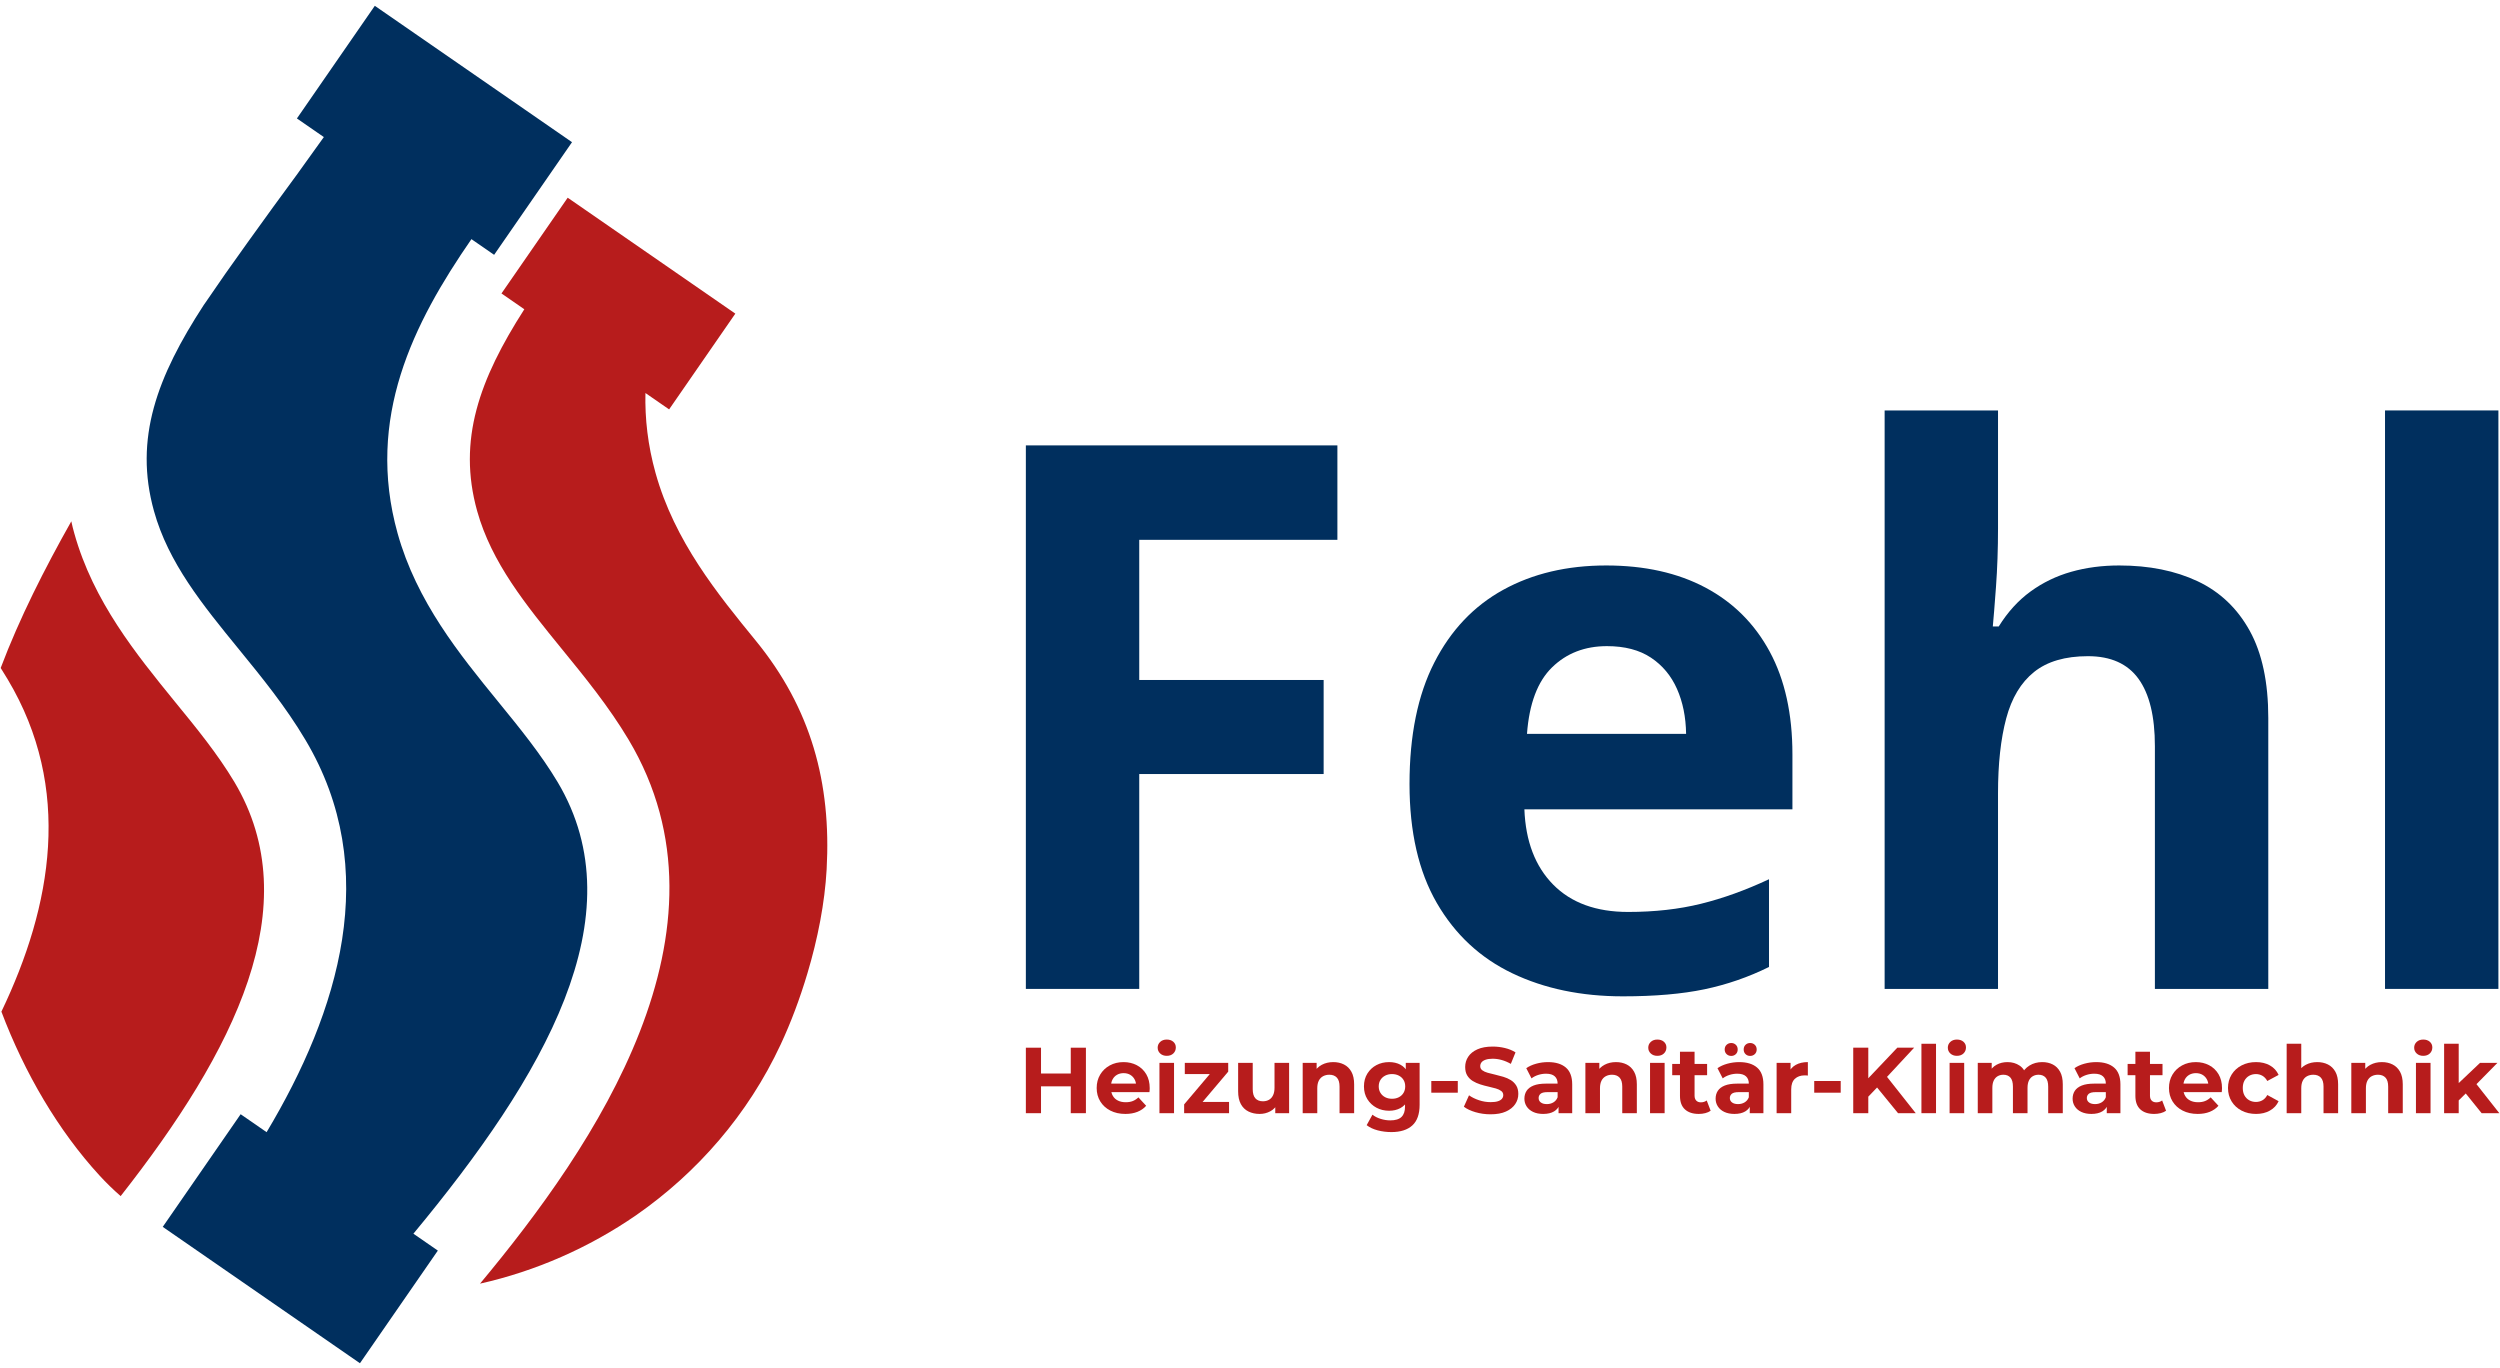 <?xml version="1.0" encoding="utf-8"?>
<svg xmlns="http://www.w3.org/2000/svg" fill="none" height="221" viewBox="0 0 404 221" width="404">
<path d="M37.878 126.374C35.177 121.861 31.801 117.711 28.21 113.33C22.067 105.77 15.083 97.222 12.003 86.171C11.822 85.529 11.657 84.886 11.525 84.244C7.21 91.903 3.158 99.874 0.111 107.944C0.49 108.553 0.869 109.163 1.247 109.789C11.755 127.395 8.444 146.336 0.226 163.481C3.981 173.429 9.433 182.718 16.07 189.948C17.157 191.134 18.31 192.254 19.496 193.291C37.895 169.855 49.802 146.385 37.878 126.374Z" fill="#B71C1C"/>
<path d="M90.106 126.374C87.404 121.861 84.028 117.711 80.454 113.33C74.293 105.77 67.326 97.222 64.248 86.171C59.062 67.558 66.8 52.227 76.183 38.645L79.85 41.181L92.438 22.977L60.569 0.939L47.981 19.142L52.333 22.151C51.02 23.997 49.697 25.835 48.37 27.669C48.288 27.785 48.205 27.884 48.139 27.998C45.471 31.622 42.819 35.261 40.2 38.919C40.117 39.05 40.019 39.182 39.919 39.313C37.597 42.526 35.325 45.77 33.1 49.047C33.051 49.114 33.002 49.195 32.935 49.278C25.392 60.873 21.62 70.87 24.881 82.579C27.203 90.947 32.721 97.716 38.569 104.879C42.307 109.458 46.161 114.185 49.34 119.537C61.873 140.532 54.748 163.46 43.084 182.959L38.888 180.058L26.299 198.261L58.167 220.299L70.755 202.096L66.806 199.365C87.891 173.94 103.066 148.103 90.106 126.374Z" fill="#002F5E"/>
<path d="M122.155 103.563C115.995 96.02 109.012 87.472 105.932 76.421C104.682 71.935 104.208 67.639 104.303 63.512L108.128 66.157L118.829 50.683L91.739 31.949L81.038 47.423L84.731 49.977C77.476 61.291 73.907 71.107 77.108 82.58C79.447 90.947 84.964 97.716 90.795 104.88C94.534 109.459 98.388 114.186 101.583 119.538C119.947 150.337 96.066 185.253 77.57 207.439C86.579 205.413 95.16 201.641 102.786 196.388C112.635 189.536 120.854 180.165 126.157 168.784C127.804 165.259 129.27 161.356 130.472 157.321C132.152 151.721 133.288 145.874 133.585 140.489C134.356 126.488 131.051 114.456 122.155 103.563Z" fill="#B71C1C"/>
<path d="M184.102 159.808H165.778V71.976H216.123V87.236H184.102V109.885H213.9V125.084H184.102V159.808Z" fill="#002F5E"/>
<path d="M259.558 91.38C265.766 91.38 271.113 92.572 275.599 94.954C280.084 97.338 283.549 100.793 285.992 105.318C288.434 109.844 289.656 115.371 289.656 121.899V130.79H246.341C246.541 135.957 248.093 140.012 250.997 142.956C253.9 145.899 257.936 147.371 263.102 147.371C267.388 147.371 271.312 146.931 274.877 146.05C278.441 145.169 282.106 143.848 285.871 142.084V156.262C282.546 157.905 279.072 159.106 275.448 159.867C271.823 160.627 267.428 161.008 262.262 161.008C255.533 161.008 249.575 159.767 244.389 157.283C239.202 154.8 235.137 151.016 232.193 145.929C229.25 140.843 227.778 134.435 227.778 126.705C227.778 118.856 229.109 112.317 231.773 107.091C234.436 101.864 238.15 97.939 242.917 95.316C247.683 92.692 253.229 91.38 259.558 91.38ZM259.678 104.416C256.113 104.416 253.16 105.558 250.817 107.84C248.474 110.123 247.122 113.708 246.761 118.594H272.474C272.434 115.871 271.943 113.448 271.002 111.325C270.06 109.203 268.659 107.52 266.797 106.279C264.935 105.038 262.562 104.416 259.678 104.416Z" fill="#002F5E"/>
<path d="M322.88 66.328V85.372C322.88 88.697 322.769 91.86 322.549 94.864C322.329 97.868 322.159 99.992 322.038 101.232H323C324.441 98.909 326.154 97.027 328.136 95.585C330.118 94.143 332.311 93.082 334.714 92.401C337.117 91.72 339.7 91.38 342.464 91.38C347.309 91.38 351.535 92.231 355.14 93.933C358.744 95.636 361.548 98.299 363.551 101.924C365.553 105.549 366.555 110.245 366.555 116.012V159.808H348.231V120.578C348.231 115.771 347.35 112.148 345.588 109.704C343.825 107.262 341.102 106.039 337.417 106.039C333.732 106.039 330.829 106.891 328.706 108.592C326.583 110.295 325.081 112.797 324.201 116.102C323.32 119.406 322.879 123.442 322.879 128.208V159.808H304.556V66.328H322.88Z" fill="#002F5E"/>
<path d="M403.742 159.807H385.419V66.327H403.742V159.807Z" fill="#002F5E"/>
<path d="M168.228 179.891H165.779V169.308H168.228V179.891ZM173.217 175.552H168.046V173.48H173.217V175.552ZM173.035 169.308H175.484V179.891H173.035V169.308Z" fill="#B71C1C"/>
<path d="M181.865 180.011C180.938 180.011 180.124 179.83 179.423 179.467C178.723 179.105 178.181 178.608 177.798 177.978C177.415 177.349 177.223 176.631 177.223 175.824C177.223 175.007 177.412 174.285 177.79 173.655C178.168 173.025 178.685 172.531 179.34 172.173C179.995 171.815 180.736 171.636 181.562 171.636C182.358 171.636 183.077 171.805 183.717 172.143C184.356 172.481 184.863 172.964 185.236 173.594C185.608 174.224 185.795 174.978 185.795 175.854C185.795 175.945 185.79 176.048 185.78 176.164C185.77 176.28 185.76 176.388 185.75 176.489H179.144V175.114H184.511L183.604 175.522C183.604 175.099 183.518 174.731 183.346 174.418C183.175 174.106 182.938 173.861 182.636 173.685C182.334 173.509 181.98 173.42 181.578 173.42C181.175 173.42 180.819 173.509 180.512 173.685C180.204 173.862 179.965 174.108 179.794 174.426C179.622 174.743 179.537 175.119 179.537 175.552V175.914C179.537 176.358 179.635 176.748 179.832 177.086C180.029 177.424 180.306 177.681 180.663 177.856C181.021 178.033 181.441 178.121 181.926 178.121C182.359 178.121 182.74 178.056 183.067 177.925C183.394 177.794 183.694 177.597 183.966 177.335L185.221 178.695C184.848 179.118 184.38 179.444 183.815 179.671C183.251 179.897 182.6 180.011 181.865 180.011Z" fill="#B71C1C"/>
<path d="M188.546 170.623C188.113 170.623 187.76 170.497 187.488 170.244C187.216 169.993 187.08 169.68 187.08 169.307C187.08 168.935 187.216 168.622 187.488 168.37C187.76 168.118 188.113 167.992 188.546 167.992C188.979 167.992 189.333 168.11 189.605 168.347C189.876 168.585 190.013 168.889 190.013 169.262C190.013 169.655 189.88 169.98 189.612 170.238C189.345 170.494 188.989 170.623 188.546 170.623ZM187.366 179.89V171.757H189.724V179.89H187.366Z" fill="#B71C1C"/>
<path d="M191.358 179.89V178.469L196.166 172.785L196.574 173.571H191.464V171.757H198.479V173.178L193.671 178.863L193.248 178.077H198.615V179.891L191.358 179.89Z" fill="#B71C1C"/>
<path d="M203.558 180.011C202.883 180.011 202.281 179.88 201.752 179.618C201.223 179.356 200.812 178.956 200.52 178.416C200.228 177.876 200.082 177.189 200.082 176.352V171.756H202.44V176.004C202.44 176.68 202.583 177.176 202.87 177.493C203.158 177.811 203.563 177.969 204.087 177.969C204.45 177.969 204.773 177.891 205.055 177.735C205.337 177.578 205.559 177.337 205.72 177.009C205.881 176.681 205.962 176.271 205.962 175.777V171.756H208.32V179.889H206.083V177.652L206.491 178.302C206.219 178.867 205.819 179.292 205.289 179.579C204.761 179.867 204.183 180.011 203.558 180.011Z" fill="#B71C1C"/>
<path d="M215.457 171.635C216.103 171.635 216.679 171.764 217.188 172.021C217.697 172.278 218.097 172.671 218.39 173.2C218.682 173.729 218.829 174.407 218.829 175.233V179.89H216.471V175.597C216.471 174.941 216.328 174.458 216.04 174.146C215.753 173.834 215.347 173.677 214.823 173.677C214.451 173.677 214.115 173.756 213.818 173.911C213.52 174.068 213.288 174.307 213.122 174.629C212.955 174.952 212.872 175.365 212.872 175.869V179.89H210.514V171.757H212.767V174.01L212.344 173.329C212.636 172.785 213.055 172.367 213.599 172.074C214.142 171.782 214.762 171.635 215.457 171.635Z" fill="#B71C1C"/>
<path d="M224.481 179.496C223.725 179.496 223.043 179.333 222.433 179.005C221.823 178.678 221.335 178.219 220.967 177.629C220.599 177.04 220.415 176.352 220.415 175.566C220.415 174.769 220.599 174.077 220.967 173.487C221.335 172.898 221.823 172.442 222.433 172.119C223.043 171.797 223.726 171.635 224.481 171.635C225.167 171.635 225.771 171.774 226.296 172.051C226.82 172.329 227.228 172.757 227.521 173.336C227.813 173.916 227.959 174.659 227.959 175.566C227.959 176.463 227.812 177.201 227.521 177.78C227.228 178.36 226.82 178.791 226.296 179.073C225.771 179.355 225.167 179.496 224.481 179.496ZM224.844 182.944C224.078 182.944 223.339 182.851 222.629 182.664C221.919 182.477 221.326 182.197 220.853 181.825L221.79 180.132C222.132 180.413 222.569 180.638 223.098 180.805C223.627 180.972 224.148 181.054 224.663 181.054C225.499 181.054 226.107 180.867 226.485 180.495C226.863 180.122 227.052 179.568 227.052 178.832V177.607L227.203 175.566L227.173 173.51V171.756H229.41V178.529C229.41 180.041 229.017 181.154 228.231 181.87C227.445 182.586 226.316 182.944 224.844 182.944ZM224.95 177.561C225.363 177.561 225.731 177.478 226.054 177.312C226.376 177.145 226.629 176.911 226.81 176.609C226.991 176.307 227.082 175.959 227.082 175.566C227.082 175.163 226.991 174.813 226.81 174.515C226.629 174.218 226.377 173.986 226.054 173.82C225.732 173.653 225.364 173.57 224.95 173.57C224.537 173.57 224.169 173.653 223.846 173.82C223.524 173.986 223.269 174.218 223.082 174.515C222.895 174.813 222.803 175.163 222.803 175.566C222.803 175.959 222.896 176.306 223.082 176.609C223.269 176.911 223.523 177.146 223.846 177.312C224.169 177.478 224.537 177.561 224.95 177.561Z" fill="#B71C1C"/>
<path d="M231.299 176.579V174.689H235.578V176.579H231.299Z" fill="#B71C1C"/>
<path d="M240.871 180.071C240.024 180.071 239.213 179.958 238.437 179.731C237.66 179.504 237.036 179.21 236.562 178.846L237.393 177.002C237.846 177.324 238.383 177.589 239.003 177.796C239.622 178.003 240.25 178.106 240.885 178.106C241.369 178.106 241.76 178.058 242.057 177.963C242.355 177.867 242.574 177.734 242.715 177.562C242.856 177.391 242.927 177.194 242.927 176.973C242.927 176.691 242.816 176.466 242.594 176.3C242.373 176.134 242.08 175.998 241.717 175.892C241.355 175.786 240.953 175.685 240.515 175.59C240.077 175.495 239.638 175.376 239.2 175.234C238.761 175.094 238.361 174.912 237.998 174.69C237.636 174.468 237.34 174.176 237.113 173.813C236.886 173.45 236.773 172.986 236.773 172.422C236.773 171.817 236.937 171.266 237.264 170.767C237.592 170.268 238.085 169.87 238.746 169.572C239.406 169.275 240.235 169.126 241.233 169.126C241.899 169.126 242.553 169.204 243.198 169.36C243.844 169.516 244.413 169.75 244.907 170.063L244.15 171.922C243.656 171.641 243.163 171.431 242.668 171.295C242.174 171.158 241.691 171.091 241.217 171.091C240.743 171.091 240.355 171.147 240.052 171.258C239.75 171.369 239.533 171.513 239.402 171.689C239.271 171.865 239.205 172.069 239.205 172.301C239.205 172.573 239.316 172.793 239.538 172.959C239.759 173.126 240.052 173.259 240.415 173.36C240.777 173.46 241.179 173.561 241.617 173.662C242.055 173.762 242.494 173.879 242.932 174.01C243.371 174.141 243.771 174.317 244.134 174.539C244.496 174.76 244.792 175.053 245.019 175.416C245.246 175.778 245.359 176.237 245.359 176.791C245.359 177.386 245.192 177.93 244.86 178.424C244.528 178.918 244.031 179.316 243.371 179.618C242.712 179.92 241.878 180.071 240.871 180.071Z" fill="#B71C1C"/>
<path d="M249.382 180.011C248.747 180.011 248.203 179.902 247.749 179.686C247.296 179.469 246.948 179.175 246.706 178.802C246.464 178.429 246.343 178.011 246.343 177.547C246.343 177.063 246.462 176.639 246.699 176.277C246.936 175.914 247.311 175.629 247.825 175.422C248.339 175.216 249.01 175.113 249.836 175.113H251.998V176.488H250.093C249.538 176.488 249.157 176.579 248.952 176.76C248.745 176.941 248.642 177.169 248.642 177.44C248.642 177.742 248.76 177.982 248.998 178.158C249.234 178.335 249.559 178.423 249.973 178.423C250.366 178.423 250.719 178.33 251.031 178.143C251.343 177.956 251.57 177.682 251.711 177.319L252.074 178.407C251.902 178.931 251.59 179.329 251.136 179.602C250.682 179.874 250.098 180.011 249.382 180.011ZM251.861 179.89V178.303L251.71 177.955V175.113C251.71 174.609 251.557 174.216 251.249 173.934C250.942 173.652 250.471 173.511 249.836 173.511C249.402 173.511 248.976 173.579 248.558 173.715C248.14 173.852 247.784 174.035 247.492 174.267L246.645 172.619C247.088 172.307 247.623 172.065 248.248 171.893C248.873 171.722 249.508 171.636 250.153 171.636C251.393 171.636 252.355 171.928 253.04 172.513C253.726 173.098 254.068 174.01 254.068 175.249V179.89H251.861Z" fill="#B71C1C"/>
<path d="M261.142 171.635C261.788 171.635 262.364 171.764 262.873 172.021C263.382 172.278 263.782 172.671 264.075 173.2C264.367 173.729 264.514 174.407 264.514 175.233V179.89H262.156V175.597C262.156 174.941 262.013 174.458 261.725 174.146C261.438 173.834 261.032 173.677 260.508 173.677C260.136 173.677 259.8 173.756 259.503 173.911C259.205 174.068 258.973 174.307 258.807 174.629C258.64 174.952 258.557 175.365 258.557 175.869V179.89H256.199V171.757H258.452V174.01L258.029 173.329C258.321 172.785 258.74 172.367 259.284 172.074C259.827 171.782 260.447 171.635 261.142 171.635Z" fill="#B71C1C"/>
<path d="M267.825 170.623C267.392 170.623 267.039 170.497 266.767 170.244C266.495 169.993 266.359 169.68 266.359 169.307C266.359 168.935 266.495 168.622 266.767 168.37C267.039 168.118 267.392 167.992 267.825 167.992C268.258 167.992 268.612 168.11 268.884 168.347C269.155 168.585 269.292 168.889 269.292 169.262C269.292 169.655 269.159 169.98 268.891 170.238C268.624 170.494 268.268 170.623 267.825 170.623ZM266.646 179.89V171.757H269.004V179.89H266.646Z" fill="#B71C1C"/>
<path d="M270.229 173.751V171.937H275.868V173.751H270.229ZM274.522 180.011C273.564 180.011 272.818 179.767 272.285 179.278C271.751 178.789 271.484 178.061 271.484 177.093V169.958H273.842V177.063C273.842 177.406 273.933 177.671 274.115 177.857C274.296 178.044 274.542 178.137 274.854 178.137C275.227 178.137 275.544 178.037 275.806 177.835L276.441 179.498C276.199 179.67 275.91 179.798 275.572 179.884C275.234 179.97 274.885 180.011 274.522 180.011Z" fill="#B71C1C"/>
<path d="M280.282 180.011C279.647 180.011 279.103 179.902 278.649 179.686C278.195 179.47 277.848 179.175 277.606 178.802C277.364 178.429 277.243 178.011 277.243 177.547C277.243 177.063 277.362 176.639 277.599 176.277C277.836 175.914 278.211 175.629 278.725 175.422C279.239 175.216 279.91 175.113 280.736 175.113H282.898V176.488H280.993C280.438 176.488 280.057 176.579 279.852 176.76C279.645 176.941 279.542 177.169 279.542 177.44C279.542 177.742 279.66 177.982 279.898 178.158C280.134 178.335 280.459 178.423 280.873 178.423C281.266 178.423 281.619 178.33 281.931 178.143C282.243 177.956 282.47 177.682 282.611 177.319L282.974 178.407C282.802 178.931 282.49 179.329 282.036 179.602C281.582 179.874 280.998 180.011 280.282 180.011ZM282.761 179.89V178.303L282.61 177.955V175.113C282.61 174.609 282.457 174.216 282.149 173.934C281.842 173.652 281.371 173.511 280.736 173.511C280.302 173.511 279.876 173.579 279.458 173.715C279.04 173.852 278.684 174.035 278.392 174.267L277.545 172.619C277.988 172.307 278.523 172.065 279.148 171.893C279.773 171.722 280.408 171.636 281.053 171.636C282.293 171.636 283.255 171.928 283.94 172.513C284.626 173.098 284.968 174.01 284.968 175.249V179.89H282.761ZM279.768 170.637C279.476 170.637 279.226 170.541 279.02 170.35C278.813 170.159 278.71 169.907 278.71 169.594C278.71 169.281 278.813 169.029 279.02 168.837C279.226 168.646 279.476 168.55 279.768 168.55C280.06 168.55 280.307 168.646 280.508 168.837C280.71 169.029 280.811 169.281 280.811 169.594C280.811 169.907 280.71 170.159 280.508 170.35C280.307 170.542 280.06 170.637 279.768 170.637ZM282.822 170.637C282.53 170.637 282.282 170.541 282.081 170.35C281.88 170.159 281.779 169.907 281.779 169.594C281.779 169.281 281.88 169.029 282.081 168.837C282.282 168.646 282.53 168.55 282.822 168.55C283.114 168.55 283.363 168.646 283.57 168.837C283.777 169.029 283.88 169.281 283.88 169.594C283.88 169.907 283.777 170.159 283.57 170.35C283.364 170.542 283.115 170.637 282.822 170.637Z" fill="#B71C1C"/>
<path d="M287.101 179.89V171.757H289.354V174.054L289.037 173.389C289.278 172.814 289.666 172.379 290.201 172.081C290.735 171.784 291.385 171.635 292.151 171.635V173.812C292.05 173.802 291.959 173.794 291.879 173.789C291.798 173.784 291.712 173.782 291.622 173.782C290.976 173.782 290.455 173.966 290.057 174.333C289.658 174.701 289.459 175.273 289.459 176.049V179.889H287.101V179.89Z" fill="#B71C1C"/>
<path d="M293.179 176.579V174.689H297.458V176.579H293.179Z" fill="#B71C1C"/>
<path d="M299.482 179.891V169.308H301.916V179.891H299.482ZM301.674 177.472L301.538 174.645L306.603 169.308H309.324L304.758 174.222L303.398 175.673L301.674 177.472ZM306.724 179.891L302.96 175.28L304.563 173.542L309.582 179.892L306.724 179.891Z" fill="#B71C1C"/>
<path d="M310.503 179.89V168.672H312.861V179.89H310.503Z" fill="#B71C1C"/>
<path d="M316.234 170.623C315.801 170.623 315.448 170.497 315.176 170.244C314.904 169.993 314.768 169.68 314.768 169.307C314.768 168.935 314.904 168.622 315.176 168.37C315.448 168.118 315.801 167.992 316.234 167.992C316.667 167.992 317.021 168.11 317.293 168.347C317.564 168.585 317.701 168.889 317.701 169.262C317.701 169.655 317.568 169.98 317.3 170.238C317.033 170.494 316.677 170.623 316.234 170.623ZM315.055 179.89V171.757H317.413V179.89H315.055Z" fill="#B71C1C"/>
<path d="M330.021 171.635C330.666 171.635 331.238 171.764 331.737 172.021C332.235 172.278 332.629 172.671 332.916 173.2C333.203 173.729 333.346 174.407 333.346 175.233V179.89H330.988V175.597C330.988 174.941 330.852 174.458 330.58 174.146C330.308 173.834 329.924 173.677 329.431 173.677C329.089 173.677 328.781 173.756 328.509 173.911C328.238 174.068 328.025 174.302 327.874 174.614C327.723 174.926 327.647 175.324 327.647 175.808V179.89H325.289V175.597C325.289 174.941 325.156 174.458 324.889 174.146C324.621 173.834 324.241 173.677 323.748 173.677C323.405 173.677 323.098 173.756 322.826 173.911C322.554 174.068 322.342 174.302 322.191 174.614C322.04 174.926 321.964 175.324 321.964 175.808V179.89H319.606V171.757H321.859V173.979L321.436 173.329C321.718 172.775 322.119 172.354 322.638 172.067C323.157 171.779 323.749 171.636 324.414 171.636C325.16 171.636 325.812 171.825 326.372 172.203C326.931 172.581 327.301 173.158 327.483 173.934L326.652 173.706C326.924 173.071 327.36 172.568 327.96 172.194C328.556 171.822 329.244 171.635 330.021 171.635Z" fill="#B71C1C"/>
<path d="M337.973 180.011C337.338 180.011 336.794 179.902 336.34 179.686C335.886 179.47 335.539 179.175 335.297 178.802C335.055 178.429 334.934 178.011 334.934 177.547C334.934 177.063 335.053 176.639 335.29 176.277C335.527 175.914 335.902 175.629 336.416 175.422C336.93 175.216 337.601 175.113 338.427 175.113H340.589V176.488H338.684C338.129 176.488 337.749 176.579 337.543 176.76C337.336 176.941 337.233 177.169 337.233 177.44C337.233 177.742 337.351 177.982 337.589 178.158C337.825 178.335 338.15 178.423 338.564 178.423C338.957 178.423 339.31 178.33 339.622 178.143C339.934 177.956 340.161 177.682 340.302 177.319L340.665 178.407C340.493 178.931 340.181 179.329 339.727 179.602C339.273 179.874 338.689 180.011 337.973 180.011ZM340.453 179.89V178.303L340.302 177.955V175.113C340.302 174.609 340.149 174.216 339.841 173.934C339.534 173.652 339.063 173.511 338.428 173.511C337.994 173.511 337.568 173.579 337.15 173.715C336.732 173.852 336.376 174.035 336.084 174.267L335.237 172.619C335.68 172.307 336.215 172.065 336.84 171.893C337.465 171.722 338.1 171.636 338.745 171.636C339.985 171.636 340.947 171.928 341.632 172.513C342.318 173.098 342.66 174.01 342.66 175.249V179.89H340.453Z" fill="#B71C1C"/>
<path d="M343.823 173.751V171.937H349.462V173.751H343.823ZM348.117 180.011C347.159 180.011 346.413 179.767 345.88 179.278C345.346 178.789 345.079 178.061 345.079 177.093V169.958H347.437V177.063C347.437 177.406 347.527 177.671 347.709 177.857C347.89 178.044 348.137 178.137 348.449 178.137C348.822 178.137 349.139 178.037 349.401 177.835L350.036 179.498C349.794 179.67 349.504 179.798 349.166 179.884C348.83 179.967 348.479 180.011 348.117 180.011Z" fill="#B71C1C"/>
<path d="M355.147 180.011C354.22 180.011 353.406 179.83 352.705 179.467C352.005 179.105 351.463 178.608 351.08 177.978C350.697 177.349 350.505 176.631 350.505 175.824C350.505 175.007 350.694 174.285 351.072 173.655C351.45 173.025 351.967 172.531 352.622 172.173C353.277 171.815 354.018 171.636 354.844 171.636C355.64 171.636 356.359 171.805 356.999 172.143C357.638 172.481 358.145 172.964 358.518 173.594C358.89 174.224 359.077 174.978 359.077 175.854C359.077 175.945 359.072 176.048 359.062 176.164C359.052 176.28 359.042 176.388 359.032 176.489H352.426V175.114H357.793L356.886 175.522C356.886 175.099 356.8 174.731 356.628 174.418C356.456 174.105 356.22 173.861 355.918 173.685C355.616 173.509 355.262 173.42 354.86 173.42C354.457 173.42 354.101 173.509 353.794 173.685C353.486 173.862 353.247 174.108 353.076 174.426C352.904 174.743 352.819 175.119 352.819 175.552V175.914C352.819 176.358 352.917 176.748 353.114 177.086C353.311 177.424 353.588 177.681 353.945 177.856C354.303 178.033 354.723 178.121 355.207 178.121C355.64 178.121 356.021 178.056 356.348 177.925C356.675 177.794 356.975 177.597 357.247 177.335L358.502 178.695C358.129 179.118 357.661 179.444 357.096 179.671C356.533 179.897 355.882 180.011 355.147 180.011Z" fill="#B71C1C"/>
<path d="M364.58 180.011C363.703 180.011 362.922 179.832 362.237 179.474C361.551 179.116 361.015 178.619 360.627 177.985C360.239 177.35 360.045 176.63 360.045 175.823C360.045 175.006 360.239 174.284 360.627 173.654C361.015 173.024 361.552 172.53 362.237 172.172C362.922 171.814 363.703 171.635 364.58 171.635C365.437 171.635 366.183 171.814 366.817 172.172C367.452 172.53 367.921 173.041 368.223 173.706L366.394 174.689C366.183 174.306 365.918 174.023 365.6 173.842C365.283 173.661 364.938 173.57 364.564 173.57C364.161 173.57 363.798 173.661 363.476 173.842C363.154 174.023 362.899 174.28 362.712 174.613C362.525 174.945 362.433 175.349 362.433 175.822C362.433 176.296 362.526 176.699 362.712 177.031C362.899 177.363 363.153 177.621 363.476 177.802C363.799 177.983 364.162 178.074 364.564 178.074C364.937 178.074 365.283 177.985 365.6 177.809C365.918 177.632 366.182 177.348 366.394 176.954L368.223 177.952C367.921 178.608 367.453 179.113 366.817 179.471C366.183 179.832 365.437 180.011 364.58 180.011Z" fill="#B71C1C"/>
<path d="M374.468 171.635C375.114 171.635 375.69 171.764 376.199 172.021C376.708 172.278 377.108 172.671 377.401 173.2C377.693 173.729 377.84 174.407 377.84 175.233V179.89H375.482V175.597C375.482 174.941 375.339 174.458 375.051 174.146C374.764 173.834 374.358 173.677 373.834 173.677C373.462 173.677 373.126 173.756 372.829 173.911C372.531 174.068 372.299 174.307 372.133 174.629C371.966 174.952 371.883 175.365 371.883 175.869V179.89H369.525V168.672H371.883V174.009L371.354 173.328C371.646 172.784 372.065 172.366 372.609 172.073C373.153 171.782 373.773 171.635 374.468 171.635Z" fill="#B71C1C"/>
<path d="M384.915 171.635C385.561 171.635 386.137 171.764 386.646 172.021C387.155 172.278 387.555 172.671 387.848 173.2C388.14 173.729 388.287 174.407 388.287 175.233V179.89H385.929V175.597C385.929 174.941 385.786 174.458 385.498 174.146C385.211 173.834 384.805 173.677 384.281 173.677C383.909 173.677 383.573 173.756 383.276 173.911C382.978 174.068 382.746 174.307 382.58 174.629C382.413 174.952 382.33 175.365 382.33 175.869V179.89H379.972V171.757H382.225V174.01L381.802 173.329C382.094 172.785 382.513 172.367 383.057 172.074C383.6 171.782 384.22 171.635 384.915 171.635Z" fill="#B71C1C"/>
<path d="M391.596 170.623C391.163 170.623 390.81 170.497 390.538 170.244C390.266 169.993 390.13 169.68 390.13 169.307C390.13 168.935 390.266 168.622 390.538 168.37C390.81 168.118 391.163 167.992 391.596 167.992C392.029 167.992 392.383 168.11 392.655 168.347C392.926 168.585 393.063 168.889 393.063 169.262C393.063 169.655 392.93 169.98 392.662 170.238C392.395 170.494 392.039 170.623 391.596 170.623ZM390.417 179.89V171.757H392.775V179.89H390.417Z" fill="#B71C1C"/>
<path d="M394.969 179.89V168.672H397.327V179.89H394.969ZM396.919 178.227L396.98 175.354L400.774 171.756H403.586L399.943 175.459L398.718 176.457L396.919 178.227ZM401.031 179.89L398.279 176.473L399.761 174.644L403.889 179.89H401.031Z" fill="#B71C1C"/>
</svg>